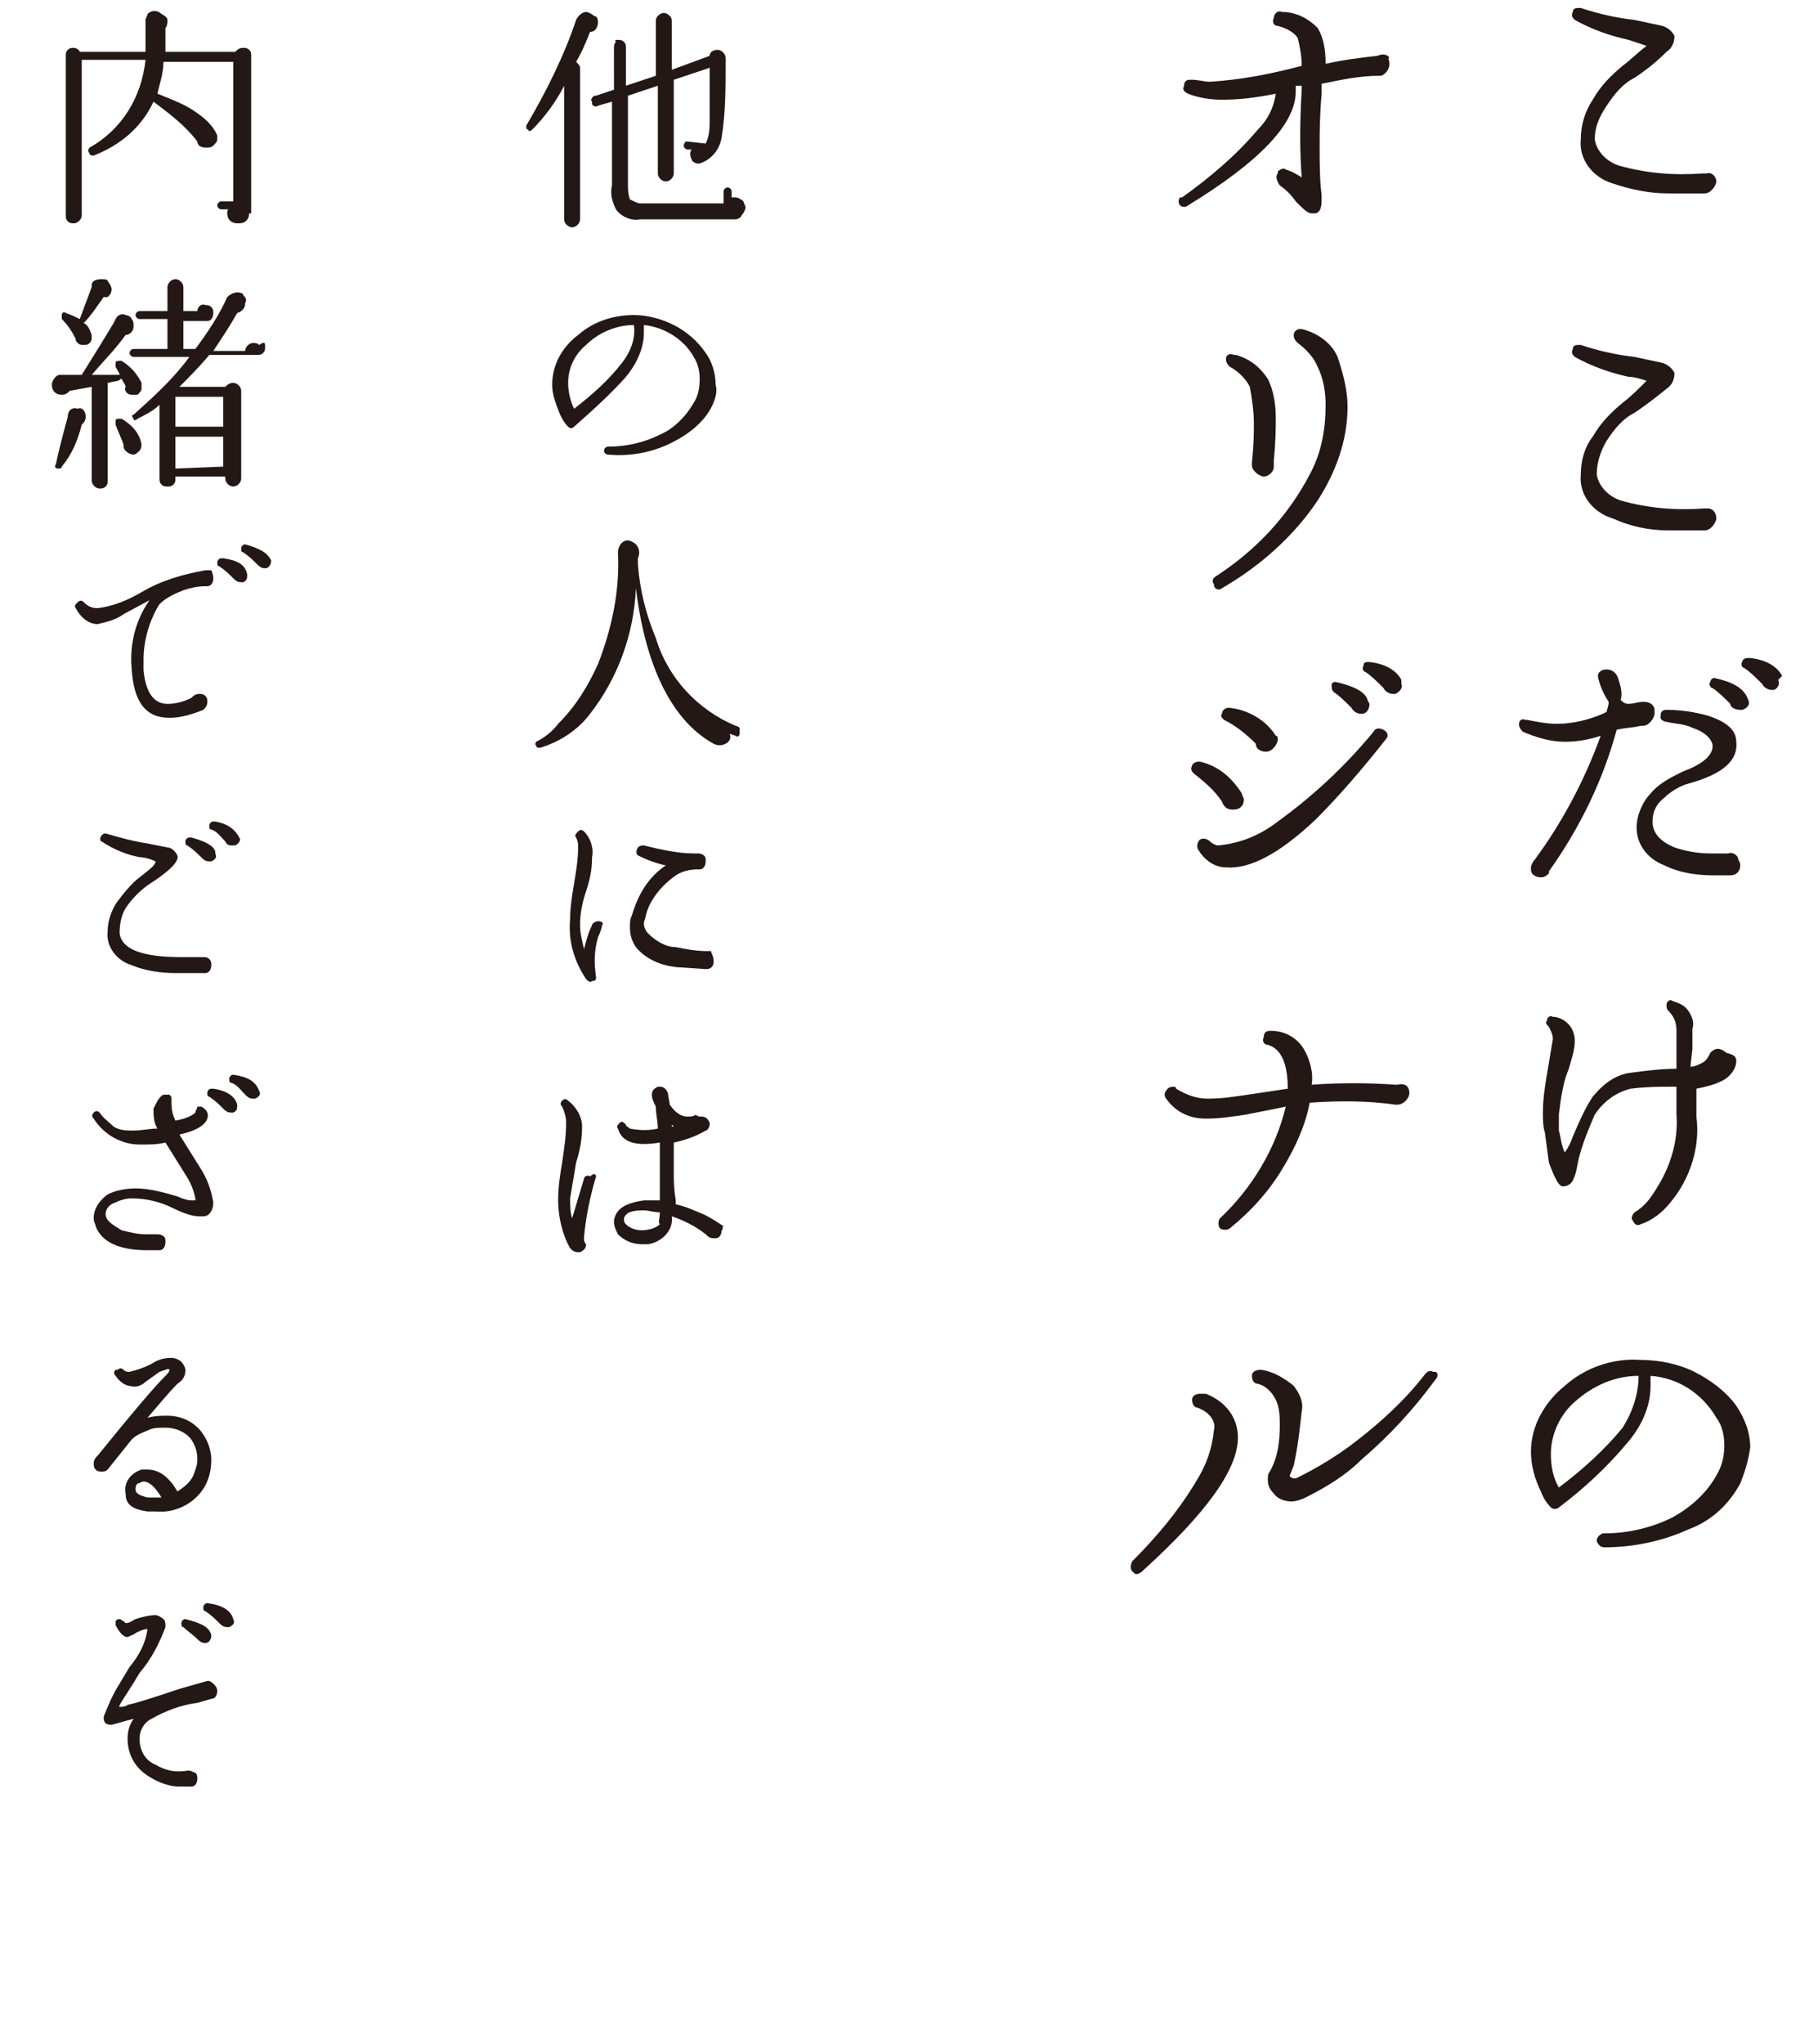 <?xml version="1.0" encoding="utf-8"?>
<!-- Generator: Adobe Illustrator 20.0.0, SVG Export Plug-In . SVG Version: 6.00 Build 0)  -->
<svg version="1.1" id="レイヤー_1" xmlns="http://www.w3.org/2000/svg" xmlns:xlink="http://www.w3.org/1999/xlink" x="0px"
	 y="0px" viewBox="0 0 91.2 102.5" style="enable-background:new 0 0 91.2 102.5;" xml:space="preserve">
<style type="text/css">
	.st0{fill:#231815;}
</style>
<title>svg-naire-keyword-original</title>
<path class="st0" d="M86.1,9.1c0,0.1-0.1,0.3-0.2,0.4c-0.1,0.1-0.2,0.2-0.4,0.2h-1.8c-1,0-1.9-0.2-2.8-0.5c-1-0.3-1.7-1.2-1.6-2.2
	c0-0.7,0.2-1.4,0.6-2c0.4-0.7,0.9-1.2,1.5-1.7c0.4-0.3,0.8-0.7,1.2-1c-0.3-0.1-0.6-0.2-0.9-0.3c-0.9-0.2-1.8-0.5-2.7-1
	c-0.1-0.1-0.2-0.2-0.1-0.4c0-0.2,0.2-0.2,0.3-0.2c0,0,0,0,0.1,0c0.9,0.3,1.8,0.5,2.7,0.6c0.5,0.1,0.9,0.2,1.4,0.3
	c0.3,0.1,0.5,0.3,0.6,0.5c0,0.3-0.1,0.6-0.4,0.8c-0.5,0.5-1,0.9-1.6,1.3c-0.6,0.3-1,0.8-1.4,1.4C80.2,5.9,80,6.4,80,7
	c0.1,0.6,0.6,1.1,1.2,1.3c1.4,0.4,2.8,0.5,4.2,0.4h0.2C85.9,8.6,86.1,8.9,86.1,9.1L86.1,9.1L86.1,9.1z"/>
<path class="st0" d="M86.1,26c0,0.1-0.1,0.3-0.2,0.4c-0.1,0.1-0.2,0.2-0.4,0.2h-1.8c-1,0-1.9-0.2-2.8-0.6c-1-0.3-1.7-1.2-1.6-2.2
	c0-0.7,0.2-1.4,0.6-1.9c0.4-0.7,0.9-1.2,1.5-1.7c0.4-0.3,0.8-0.7,1.2-1.1c-0.3-0.1-0.6-0.2-0.9-0.2c-0.9-0.2-1.8-0.5-2.7-1
	c-0.1-0.1-0.2-0.2-0.1-0.4c0-0.2,0.2-0.2,0.3-0.2c0,0,0,0,0.1,0c0.9,0.3,1.8,0.5,2.7,0.6c0.5,0.1,0.9,0.2,1.4,0.3
	c0.3,0.1,0.5,0.3,0.6,0.5c0,0.3-0.1,0.6-0.4,0.8c-0.5,0.4-1,0.8-1.6,1.2c-0.6,0.3-1,0.8-1.4,1.4c-0.3,0.5-0.5,1.1-0.5,1.7
	c0.1,0.6,0.6,1.1,1.2,1.3c1.4,0.4,2.8,0.5,4.2,0.4h0.2C85.9,25.5,86.1,25.7,86.1,26L86.1,26L86.1,26z"/>
<path class="st0" d="M83,35.8c0,0.1-0.1,0.3-0.2,0.4c-0.1,0.1-0.2,0.2-0.4,0.2h-0.1c-0.4,0.1-0.8,0.1-1.2,0.2
	c-0.7,2.6-1.9,5-3.4,7.1v0.1c-0.1,0.1-0.2,0.2-0.4,0.2c-0.2,0-0.5-0.1-0.5-0.4c0,0,0-0.1,0-0.1c0-0.1,0.1-0.3,0.2-0.4
	c1.4-1.9,2.5-4,3.3-6.2c-0.6,0.2-1.2,0.3-1.8,0.3c-0.7,0-1.4-0.2-2.1-0.5c-0.1-0.1-0.2-0.2-0.2-0.4c0-0.1,0.1-0.3,0.3-0.2
	c0,0,0.1,0,0.1,0c0.5,0.1,1,0.2,1.5,0.2c0.8,0,1.6-0.2,2.3-0.5l0.2-0.1c0-0.1,0.1-0.3,0.1-0.5c-0.2-0.3-0.4-0.7-0.5-1.1
	c-0.1-0.3,0-0.4,0.2-0.5c0.4-0.1,0.7,0.1,0.8,0.5c0,0,0,0,0,0c0.1,0.3,0.2,0.7,0.1,1c0.1,0.1,0.2,0.2,0.4,0.2c0.2,0,0.5-0.1,0.7-0.1
	h0.1c0.3,0,0.5,0.2,0.5,0.4C83,35.7,83,35.7,83,35.8z M87.3,43.4c0,0.3-0.2,0.5-0.5,0.5c0,0,0,0,0,0H86c-0.8,0-1.7-0.1-2.5-0.5
	c-0.8-0.3-1.4-1-1.4-1.9c0-0.6,0.3-1.3,0.7-1.7c0.4-0.5,1-0.8,1.6-1.1c1.1-0.4,1.6-0.9,1.5-1.4c-0.1-0.3-0.4-0.6-1-0.8
	c-0.4-0.2-0.9-0.2-1.3-0.3c-0.1,0-0.3-0.1-0.3-0.2c0,0,0,0,0-0.1c0-0.2,0.1-0.3,0.3-0.3c0.7,0,1.4,0.1,2.1,0.3
	c0.9,0.3,1.4,0.7,1.4,1.3c0.1,0.9-0.6,1.6-2.4,2.1c-0.4,0.1-0.9,0.4-1.2,0.7c-0.4,0.3-0.6,0.7-0.6,1.2c0,0.6,0.4,1,1.1,1.3
	c0.6,0.2,1.2,0.3,1.8,0.3h0.7c0.1,0,0.1,0,0.2,0c0.2-0.1,0.5,0.1,0.5,0.3C87.3,43.3,87.3,43.3,87.3,43.4L87.3,43.4z M87.7,35.1
	c0.1,0.2,0,0.4-0.3,0.5c0,0-0.1,0-0.1,0c-0.2,0-0.5-0.1-0.5-0.3c-0.3-0.3-0.6-0.6-0.9-0.8c-0.1,0-0.2-0.2-0.1-0.3
	c0-0.1,0.1-0.2,0.2-0.2c0,0,0,0,0,0C86.9,34.2,87.5,34.5,87.7,35.1L87.7,35.1z M89.2,34.1c0.1,0.2,0,0.4-0.2,0.5c0,0-0.1,0-0.1,0
	c-0.2,0-0.4-0.1-0.5-0.3c-0.3-0.3-0.6-0.6-0.9-0.8c-0.1,0-0.2-0.2-0.1-0.3c0-0.1,0.1-0.2,0.3-0.2c0,0,0,0,0.1,0
	c0.9,0.1,1.4,0.5,1.6,0.9L89.2,34.1z"/>
<path class="st0" d="M87.1,53.2c0,0.4-0.3,0.8-0.7,1c-0.4,0.2-0.8,0.3-1.3,0.4c0,0.6,0,1,0,1.4c0.2,1.5-0.3,3.1-1.3,4.3
	c-0.4,0.5-0.9,0.9-1.5,1.1c-0.2,0.1-0.3,0-0.4-0.2c-0.1-0.1,0-0.3,0.1-0.4c0.5-0.3,0.8-0.7,1.1-1.2c0.7-1.1,1.1-2.4,1-3.7v-1.4h-0.4
	c-0.5,0-1.1,0-1.9,0.1c-0.8,0.2-1.4,0.7-1.8,1.3c-0.3,0.7-0.6,1.4-0.8,2.2c-0.1,0.4-0.1,0.7-0.3,1.1c-0.1,0.2-0.3,0.3-0.5,0.3
	c-0.2,0-0.4-0.4-0.7-1.2l-0.2-1.5c-0.1-0.3-0.1-0.7-0.1-1c0-0.7,0.1-1.3,0.2-1.9c0.1-0.6,0.2-1.2,0.3-1.8c0-0.2-0.1-0.4-0.2-0.6
	c-0.1-0.1-0.2-0.2-0.1-0.3c0-0.2,0.2-0.3,0.3-0.2c0,0,0,0,0.1,0c0.6,0.1,1,0.6,1,1.2c0,0.5-0.2,1-0.3,1.4c-0.3,0.7-0.4,1.5-0.5,2.3
	c0,0.3,0,0.6,0,0.8c0.1,0.3,0.1,0.7,0.3,1.1c0.2-0.3,0.3-0.5,0.4-0.8c0.3-0.7,0.6-1.4,1-2c0.5-0.6,1.1-1.1,1.9-1.2
	c0.8-0.1,1.5-0.2,2.3-0.2c0,0,0-0.3,0-0.8c0-0.7,0-1.1,0-1.1c0-0.4-0.1-0.7-0.4-1c-0.1-0.1-0.1-0.2-0.1-0.3c0-0.2,0.2-0.3,0.3-0.2
	c0,0,0,0,0,0c0.3,0.1,0.6,0.2,0.8,0.5c0.2,0.3,0.3,0.6,0.2,0.9c0,0.3,0,0.6,0,1l-0.1,0.9c0.2,0,0.4-0.1,0.6-0.2
	c0.2-0.1,0.3-0.3,0.4-0.5l0,0c0.1-0.1,0.2-0.2,0.4-0.2c0.1,0,0.3,0.1,0.4,0.2C87,52.9,87.1,53,87.1,53.2z"/>
<path class="st0" d="M87.3,74.4c-0.6,1.1-1.5,1.9-2.6,2.3c-1.3,0.6-2.8,0.9-4.2,0.9c-0.2,0-0.3-0.1-0.4-0.3c0-0.2,0.1-0.3,0.3-0.4
	c0,0,0.1,0,0.1,0c1.2,0,2.4-0.3,3.4-0.8c0.9-0.5,1.7-1.2,2.2-2.1c0.3-0.5,0.4-1,0.4-1.5c0-0.5-0.1-1-0.4-1.4c-0.7-1.2-1.9-2-3.3-2.1
	c0,0.2,0,0.4,0,0.5c0,1.1-0.5,2.1-1.2,2.9c-1,1.2-2.2,2.3-3.4,3.2c-0.1,0.1-0.3,0.1-0.4,0c0,0,0,0,0,0c-0.2-0.2-0.4-0.5-0.5-0.8
	c-0.3-0.6-0.5-1.3-0.5-2c0-1.3,0.7-2.5,1.7-3.3c1-0.9,2.4-1.4,3.8-1.3c0.9,0,1.9,0.2,2.7,0.6c0.8,0.4,1.6,1,2.1,1.7
	c0.4,0.6,0.7,1.3,0.7,2.1C87.7,73.3,87.5,73.9,87.3,74.4z M82.2,69c-1.2,0-2.3,0.5-3.2,1.3c-0.7,0.6-1.2,1.6-1.2,2.6
	c0,0.6,0.1,1.2,0.4,1.7c1.2-0.9,2.3-1.9,3.2-3C81.9,70.8,82.2,69.9,82.2,69z"/>
<path class="st0" d="M69.7,3.2c0,0.3-0.2,0.5-0.4,0.6c0,0-0.1,0-0.1,0c-1,0-1.9,0.2-2.9,0.4v0.5c-0.1,1.1-0.1,2-0.1,2.7
	c0,0.8,0,1.6,0.1,2.4c0,0.5,0,0.8-0.3,0.9c-0.1,0-0.1,0-0.2,0c-0.2,0-0.4-0.2-0.8-0.6c-0.2-0.3-0.5-0.6-0.8-0.8
	C64,9,64,8.8,64.1,8.7c0,0,0,0,0-0.1c0.1-0.1,0.3-0.2,0.4-0.1c0.3,0.1,0.5,0.2,0.8,0.4c-0.1-1.3-0.1-2.7,0-4.4c0-0.1,0-0.1,0-0.2
	L65,4.3c0,0.1,0,0.2,0,0.3c0,1.6-1.8,3.5-5.4,5.7c-0.1,0.1-0.3,0.1-0.4,0c0,0,0,0,0,0c-0.1-0.1-0.1-0.3,0-0.4c0,0,0,0,0.1,0
	c1.4-1,2.7-2.1,3.8-3.4c0.5-0.5,0.8-1.1,0.9-1.8C63,4.9,62.2,5,61.3,5c-0.6,0-1.2-0.1-1.7-0.3c-0.2-0.1-0.3-0.2-0.2-0.4
	c0-0.2,0.1-0.3,0.3-0.3c0,0,0.1,0,0.1,0c0.3,0,0.6,0.1,0.9,0.1c1.6-0.1,3.1-0.4,4.6-0.8c0-0.5-0.1-1-0.2-1.4c-0.2-0.3-0.6-0.5-1-0.6
	c-0.2,0-0.3-0.2-0.2-0.4c0-0.2,0.2-0.4,0.4-0.3c0.7,0,1.3,0.3,1.8,0.8c0.3,0.5,0.4,1.1,0.4,1.8c0.9-0.2,1.7-0.3,2.6-0.4
	c0.2-0.1,0.5-0.1,0.6,0.1C69.6,2.9,69.7,3,69.7,3.2z"/>
<path class="st0" d="M67.6,20.4c0,1.7-0.6,3.3-1.5,4.7c-1.2,1.8-2.9,3.3-4.8,4.4c-0.1,0.1-0.3,0.1-0.4-0.1c0,0,0,0,0-0.1
	c-0.1-0.1-0.1-0.3,0.1-0.4c0,0,0,0,0,0c2-1.3,3.6-3,4.7-5.1c0.6-1.1,0.8-2.3,0.8-3.5c0-0.6-0.1-1.3-0.4-1.9c-0.2-0.5-0.6-0.9-1-1.2
	c-0.1-0.1-0.2-0.2-0.2-0.4c0-0.2,0.2-0.3,0.3-0.3c0,0,0.1,0,0.1,0c0.8,0.2,1.5,0.7,1.8,1.4C67.4,18.8,67.6,19.6,67.6,20.4z
	 M63.9,23.4c0,0.3-0.3,0.5-0.5,0.5c-0.1,0-0.3-0.1-0.4-0.2c-0.1-0.1-0.2-0.2-0.2-0.4v-0.1l0,0c0.1-0.9,0.1-1.5,0.1-2
	c0-0.6-0.1-1.2-0.2-1.8c-0.2-0.4-0.6-0.8-1-1c-0.1-0.1-0.2-0.2-0.2-0.4c0,0,0,0,0,0c0-0.2,0.2-0.3,0.4-0.2c0,0,0.1,0,0.1,0
	c0.7,0.2,1.2,0.6,1.6,1.2c0.3,0.6,0.4,1.3,0.4,2c0,0.4,0,1.1-0.1,2.1L63.9,23.4z"/>
<path class="st0" d="M62.4,40.1c0,0.3-0.2,0.5-0.5,0.5c0,0,0,0-0.1,0c-0.2,0-0.4-0.1-0.5-0.4c-0.4-0.6-0.9-1-1.4-1.4
	c-0.1-0.1-0.2-0.2-0.1-0.4c0-0.1,0.2-0.2,0.3-0.2h0.1c0.9,0.2,1.6,0.8,2.1,1.6l0,0C62.3,39.9,62.4,40,62.4,40.1z M69.5,37.1
	c-1.1,1.4-2.3,2.8-3.5,4c-1.8,1.7-3.3,2.5-4.5,2.4c-0.6,0-1.1-0.4-1.4-0.9c-0.1-0.2,0-0.4,0.1-0.5c0.2-0.1,0.4,0,0.5,0.1
	c0.1,0.1,0.3,0.2,0.4,0.2c1.1-0.1,2.1-0.5,3-1.2c1.8-1.3,3.4-2.8,4.8-4.5c0.1-0.2,0.3-0.2,0.5-0.1C69.6,36.7,69.7,36.9,69.5,37.1
	C69.6,37.1,69.6,37.1,69.5,37.1L69.5,37.1z M64.1,37.1c0,0.1-0.1,0.3-0.2,0.4c-0.1,0.1-0.2,0.2-0.4,0.2c-0.2,0-0.5-0.1-0.5-0.4
	c-0.5-0.5-1-0.9-1.6-1.2c-0.1-0.1-0.2-0.2-0.1-0.3c0-0.2,0.2-0.3,0.3-0.3c0,0,0,0,0.1,0c0.9,0.1,1.8,0.6,2.3,1.4l0,0l0,0
	C64.1,36.9,64.1,37,64.1,37.1L64.1,37.1z M68.7,35.3c0,0.2-0.1,0.5-0.4,0.5c-0.2,0-0.4-0.1-0.5-0.3c-0.3-0.3-0.6-0.6-0.9-0.8
	c-0.1-0.1-0.1-0.2-0.1-0.4c0.1-0.1,0.1-0.1,0.2-0.1c0.9,0.2,1.5,0.5,1.6,0.9L68.7,35.3z M70.3,34.3c0.1,0.2-0.1,0.4-0.3,0.5
	c0,0-0.1,0-0.1,0c-0.2,0-0.4-0.1-0.5-0.3c-0.3-0.3-0.6-0.6-0.9-0.8c-0.1,0-0.2-0.2-0.1-0.3c0-0.2,0.1-0.2,0.3-0.2
	c0.9,0.1,1.4,0.5,1.6,0.9L70.3,34.3z"/>
<path class="st0" d="M70.7,54.8c0,0.3-0.3,0.6-0.6,0.6H70c-1.4-0.2-2.8-0.2-4.3-0.1c-0.2,1.1-0.7,2.2-1.3,3.2
	c-0.7,1.2-1.6,2.2-2.7,3.1c-0.1,0.1-0.4,0.1-0.5,0s-0.1-0.4,0-0.5c1.6-1.5,2.8-3.5,3.3-5.6l-2,0.4c-0.7,0.1-1.3,0.2-2,0.2
	c-0.8,0-1.5-0.3-2-1c-0.1-0.1-0.1-0.3,0-0.4c0.1-0.2,0.3-0.2,0.4-0.2c0,0,0.1,0,0.1,0.1c0.5,0.3,1,0.5,1.6,0.5c0.7,0,1.3-0.1,2-0.2
	l2-0.3c0-1.2-0.3-2-1-2.2c-0.2,0-0.3-0.2-0.2-0.4c0-0.2,0.1-0.3,0.3-0.3c0,0,0.1,0,0.1,0c0.7,0,1.3,0.4,1.6,0.9
	c0.3,0.5,0.5,1.2,0.4,1.8c1.4-0.1,2.8-0.1,4.2,0h0.1C70.5,54.3,70.7,54.5,70.7,54.8L70.7,54.8z"/>
<path class="st0" d="M62.1,72.1c0,1.6-1.6,3.8-4.8,6.7c-0.1,0.1-0.3,0.2-0.4,0.1c0,0,0,0-0.1-0.1c-0.1-0.1-0.1-0.3,0-0.5
	c0,0,0,0,0,0c1.2-1.2,2.3-2.5,3.2-4c0.5-0.8,0.8-1.6,0.9-2.6c0.1-0.4-0.2-0.8-0.6-1l-0.2-0.1c-0.2,0-0.3-0.2-0.3-0.4
	s0.2-0.3,0.4-0.3c0,0,0.1,0,0.1,0h0.2C61.5,70.3,62.1,71.1,62.1,72.1z M72,69.2c-1.1,1.5-2.3,2.8-3.7,4c-0.8,0.8-1.8,1.4-2.8,1.9
	c-0.2,0.1-0.5,0.2-0.7,0.2c-0.3,0-0.7-0.1-0.9-0.4c-0.2-0.2-0.3-0.4-0.3-0.7c0-0.1,0-0.3,0.1-0.4c0.4-0.7,0.5-1.5,0.5-2.3
	c0-0.4,0-0.9-0.2-1.3c-0.2-0.4-0.5-0.7-0.9-0.8c-0.2,0-0.3-0.2-0.3-0.4s0.2-0.3,0.4-0.3c0,0,0.1,0,0.1,0c0.6,0.1,1.1,0.4,1.6,0.8
	c0.3,0.4,0.5,0.8,0.4,1.3c-0.1,0.9-0.2,1.8-0.4,2.7L64.7,74c0,0.1,0.2,0.2,0.4,0.1c1-0.5,2-1.1,2.9-1.8c1.3-1,2.5-2.1,3.5-3.4
	c0.1-0.1,0.2-0.2,0.4-0.1c0,0,0,0,0.1,0C72.1,68.8,72.2,69,72,69.2C72,69.2,72,69.2,72,69.2z"/>
<path class="st0" d="M30,1.1c0,0.2-0.1,0.5-0.4,0.5c-0.2,0.5-0.4,1-0.7,1.5c0.1,0.1,0.2,0.2,0.2,0.3v7.6c0,0.2-0.2,0.4-0.4,0.4
	c-0.2,0-0.4-0.2-0.4-0.4V4.3c-0.4,0.8-1,1.6-1.6,2.2c-0.1,0.1-0.2,0.1-0.2,0c-0.1,0-0.1-0.1-0.1-0.2c0,0,0,0,0,0
	c1-1.7,1.9-3.5,2.5-5.3l0,0c0.1-0.2,0.3-0.4,0.5-0.4c0.1,0,0.3,0.1,0.4,0.2C29.9,0.8,30,0.9,30,1.1z M37.4,10.4
	c0,0.1-0.1,0.3-0.2,0.4C37.2,10.9,37,11,36.9,11h-4.8c-0.5,0.1-1-0.2-1.2-0.5c-0.2-0.4-0.3-0.8-0.2-1.2V5.1l-0.7,0.2
	c-0.1,0.1-0.3,0-0.3-0.1c0,0,0,0,0-0.1c-0.1-0.1,0-0.2,0.1-0.3c0,0,0,0,0.1,0l0.9-0.3V2.4c0-0.1,0-0.2,0.1-0.3C30.8,2,30.9,2,31,2
	c0.1,0,0.2,0,0.3,0.1c0.1,0.1,0.1,0.2,0.1,0.3v1.9l1.5-0.5V1.1c0-0.1,0-0.2,0.1-0.3c0.2-0.2,0.4-0.2,0.6,0c0,0,0,0,0,0
	c0.1,0.1,0.1,0.2,0.1,0.3v2.4l1.9-0.7c0-0.2,0.2-0.3,0.4-0.3c0.2,0,0.4,0.2,0.4,0.4v0.3c0,1.2,0,2.5-0.2,3.7
	c-0.1,0.6-0.5,1.1-1.1,1.3H35c-0.1,0-0.3-0.1-0.3-0.2c-0.1-0.2-0.1-0.4,0-0.5h-0.2c-0.1,0-0.2-0.1-0.2-0.2c0,0,0,0,0,0
	c0-0.1,0.1-0.2,0.1-0.2c0,0,0,0,0.1,0l0.9,0.1c0.2-0.4,0.2-0.8,0.2-1.2c0-0.5,0-1.3,0-2.6l-1.8,0.6v4.7c0,0.2-0.2,0.4-0.4,0.4
	c-0.2,0-0.4-0.2-0.4-0.4V4.3l-1.5,0.5v4.4c0,0.3,0,0.5,0.1,0.8c0.2,0.1,0.4,0.2,0.5,0.2h4.2V9.6c0-0.1,0.1-0.2,0.2-0.2
	c0.1,0,0.2,0.1,0.2,0.2l0,0v0.3c0.1,0,0.1,0,0.2,0c0.1,0,0.3,0.1,0.4,0.2C37.3,10.2,37.4,10.3,37.4,10.4L37.4,10.4z"/>
<path class="st0" d="M35.7,20.4c-0.4,0.8-1.2,1.4-2,1.8c-1,0.5-2.1,0.7-3.2,0.6c-0.1,0-0.2-0.1-0.2-0.2s0.1-0.2,0.2-0.2c0,0,0,0,0,0
	c0.9,0,1.8-0.2,2.6-0.6c0.7-0.3,1.3-0.9,1.7-1.6c0.2-0.3,0.3-0.7,0.3-1.2c0-0.4-0.1-0.8-0.3-1.1c-0.5-0.9-1.5-1.5-2.5-1.6
	c0,0.1,0,0.3,0,0.4c0,0.8-0.4,1.6-0.9,2.2c-0.8,0.9-1.7,1.7-2.6,2.5c-0.1,0.1-0.2,0.1-0.3,0c0,0,0,0,0,0c-0.2-0.2-0.3-0.4-0.4-0.6
	c-0.2-0.5-0.4-1-0.4-1.5c0-1,0.5-1.9,1.3-2.5c0.8-0.7,1.8-1,2.8-1c0.7,0,1.4,0.2,2,0.5c0.6,0.3,1.2,0.8,1.6,1.4
	c0.3,0.4,0.5,1,0.5,1.6C36,19.6,35.9,20,35.7,20.4z M31.8,16.3c-0.9,0-1.8,0.4-2.4,1c-0.6,0.5-0.9,1.2-0.9,1.9
	c0,0.4,0.1,0.9,0.3,1.3c0.9-0.7,1.7-1.4,2.4-2.3C31.6,17.7,31.9,17,31.8,16.3z"/>
<path class="st0" d="M37.1,36.8c0,0.1-0.1,0.2-0.2,0.1c0,0,0,0,0,0l-0.3-0.1c0.1,0.2,0,0.4-0.2,0.5c-0.2,0.1-0.4,0.1-0.6,0
	c-2-1.1-3.4-3.7-3.9-7.8c-0.1,2.3-0.9,4.5-2.3,6.3c-0.6,0.8-1.5,1.4-2.5,1.7c-0.1,0-0.2,0-0.2-0.1c-0.1-0.1,0-0.2,0-0.2c0,0,0,0,0,0
	c0.4-0.2,0.8-0.5,1.1-0.9c0.9-0.9,1.5-1.9,2-3c0.7-1.8,1.1-3.7,1-5.6l0,0c0-0.3,0.2-0.6,0.5-0.6c0,0,0,0,0,0c0.1,0,0.3,0.1,0.4,0.2
	c0.2,0.2,0.2,0.5,0.1,0.7l0,0l0,0c0,0,0,0.1,0,0.3c0.1,1.3,0.4,2.5,0.9,3.7c0.6,2,2.1,3.6,4,4.4c0.1,0,0.2,0.1,0.2,0.1
	C37.1,36.7,37.1,36.8,37.1,36.8z"/>
<path class="st0" d="M30.2,46.4c0,0.1-0.1,0.4-0.2,0.6c-0.2,0.7-0.2,1.3-0.1,2c0,0.1,0,0.2-0.2,0.2c-0.1,0.1-0.2,0-0.3-0.1
	c-0.6-0.9-0.9-1.9-0.8-3c0-0.6,0.1-1.2,0.2-1.8c0.1-0.6,0.2-1.2,0.2-1.8c0-0.2,0-0.3-0.1-0.5c-0.1-0.1,0-0.2,0.1-0.3c0,0,0,0,0,0
	c0.1-0.1,0.2-0.1,0.3,0c0.3,0.3,0.5,0.8,0.4,1.3c0,0.6-0.1,1.1-0.3,1.7c-0.2,0.6-0.3,1.1-0.3,1.7c0,0.4,0.1,0.8,0.2,1.2
	c0.1-0.4,0.2-0.8,0.4-1.2c0-0.1,0.2-0.2,0.3-0.2c0,0,0,0,0,0C30.2,46.2,30.3,46.3,30.2,46.4z M35.8,48.2c0,0.1,0,0.2-0.1,0.3
	c-0.1,0.1-0.2,0.1-0.3,0.1l0,0l-1.5-0.1c-0.8-0.1-1.5-0.4-2-1c-0.2-0.3-0.3-0.6-0.3-1c0-0.2,0-0.4,0.1-0.6c0.3-1,0.8-1.9,1.7-2.5
	c-0.5-0.1-1-0.3-1.4-0.5c-0.1-0.1-0.1-0.2,0-0.4c0.1-0.1,0.2-0.1,0.3-0.1c0.8,0.2,1.7,0.4,2.5,0.4c0.1,0,0.1,0,0.2,0
	c0.2,0,0.4,0.1,0.4,0.3c0,0,0,0.1,0,0.1c0,0.2-0.1,0.4-0.3,0.4h-0.1c-0.4,0-0.8,0.1-1.1,0.3c-0.7,0.5-1.3,1.2-1.5,2
	c0,0.1-0.1,0.3-0.1,0.4c0,0.2,0.1,0.4,0.2,0.5c0.4,0.4,0.9,0.7,1.4,0.7c0.5,0.1,1,0.2,1.6,0.2c0.1,0,0.1,0,0.2,0
	C35.6,47.7,35.8,47.9,35.8,48.2L35.8,48.2z"/>
<path class="st0" d="M29.9,59c-0.3,1-0.5,2-0.6,3c0,0.1,0,0.2,0,0.2c0,0.1,0.1,0.2,0.1,0.2c0,0.2-0.1,0.3-0.3,0.4c0,0-0.1,0-0.1,0
	c-0.2,0-0.3-0.1-0.4-0.2c-0.4-0.7-0.6-1.6-0.6-2.4c0-0.7,0.1-1.3,0.2-1.9c0.1-0.7,0.2-1.3,0.2-2c0-0.3-0.1-0.6-0.2-0.8
	c-0.1-0.1-0.1-0.2,0-0.3c0.1-0.1,0.2-0.1,0.3,0l0,0c0.4,0.3,0.7,0.8,0.7,1.3c0,0.6-0.1,1.2-0.3,1.8c-0.1,0.6-0.2,1.2-0.3,1.8
	c0,0.3,0,0.7,0.1,1l0.6-2c0-0.1,0.2-0.2,0.3-0.1C29.8,58.8,29.9,58.9,29.9,59L29.9,59z M36.2,61.7c0,0.2-0.1,0.4-0.3,0.4
	c0,0-0.1,0-0.1,0c-0.2,0-0.3-0.1-0.4-0.2c-0.5-0.4-1.1-0.7-1.7-0.9c0.1,0.7-0.5,1.3-1.2,1.4c0,0,0,0,0,0h-0.3
	c-0.5,0-0.9-0.2-1.2-0.5c-0.1-0.2-0.2-0.4-0.2-0.6c0-0.1,0-0.2,0.1-0.4c0.2-0.4,0.7-0.6,1.4-0.7c0.3,0,0.6,0,0.8,0V60
	c0-0.2,0-0.4,0-0.6s0-0.4,0-0.5c0-0.7,0-1.2,0-1.6c-1.2,0.2-1.9,0-2.1-0.7c-0.1-0.1,0-0.2,0.1-0.3c0,0,0,0,0,0
	c0.1-0.1,0.2,0,0.3,0.1c0,0,0,0,0,0c0,0.1,0.1,0.1,0.2,0.2c0.5,0.1,1,0.1,1.4,0c0-0.4-0.1-0.7-0.1-1.1c-0.1-0.2-0.2-0.4-0.2-0.6
	c0-0.2,0.1-0.3,0.3-0.4c0,0,0.1,0,0.1,0c0.2,0,0.3,0.1,0.4,0.3l0.1,0.6c0.2,0.3,0.5,0.6,0.9,0.6c0.1,0,0.3,0,0.4-0.1
	C35,56,35.1,56,35.2,56c0.2,0,0.3,0.1,0.4,0.3c0,0,0,0.1,0,0.1c0,0.1-0.1,0.3-0.2,0.3c-0.5,0.3-1.1,0.5-1.6,0.6c0,0.5,0,1,0,1.6
	c0,0.3,0,0.7,0.1,1.3v0.2c0.5,0.1,0.9,0.3,1.4,0.5c0.4,0.2,0.7,0.4,1,0.6C36.2,61.5,36.3,61.7,36.2,61.7L36.2,61.7z M33.1,60.8
	c-0.3,0-0.6-0.1-0.8-0.1c-0.6,0-0.9,0.1-1,0.4c0,0.1,0,0.2,0.1,0.3c0.2,0.2,0.5,0.3,0.8,0.3c0.3,0,0.7-0.1,0.9-0.3
	C33,61.3,33.1,61.1,33.1,60.8L33.1,60.8z M33.8,56.5l-0.1-0.1v0.1L33.8,56.5z"/>
<path class="st0" d="M12.5,10.7c0,0.3-0.2,0.5-0.5,0.5c0,0,0,0-0.1,0c-0.3,0-0.5-0.2-0.5-0.5c0-0.1,0-0.2,0.1-0.2h-0.4
	c-0.1,0-0.2-0.1-0.2-0.2s0.1-0.2,0.2-0.2h0.6v-7H8.2c0,0.6-0.2,1.1-0.3,1.6l0,0c0.5,0.2,1,0.4,1.4,0.6c0.9,0.5,1.4,1,1.6,1.5
	c0,0.1,0,0.1,0,0.2c0,0.1-0.1,0.2-0.2,0.3c-0.1,0.1-0.2,0.1-0.4,0.1c-0.2,0-0.4-0.1-0.4-0.3c-0.6-0.8-1.4-1.4-2.2-2
	C7.1,6.4,6,7.3,4.7,7.8c-0.1,0-0.2,0-0.2-0.1c-0.1-0.1-0.1-0.2,0-0.3c0,0,0,0,0,0c1.6-0.9,2.6-2.5,2.8-4.4H4.1v7.8
	c0,0.2-0.2,0.4-0.4,0.4c0,0,0,0,0,0c-0.1,0-0.2,0-0.3-0.1c-0.1-0.1-0.1-0.2-0.1-0.3V2.8c0-0.1,0-0.2,0.1-0.3
	c0.1-0.1,0.2-0.1,0.3-0.1c0.1,0,0.3,0.1,0.3,0.2h3.3c0-0.2,0-0.6,0-1V1c0-0.1,0.1-0.2,0.1-0.3c0.2-0.2,0.5-0.2,0.7,0c0,0,0,0,0,0
	C8.3,0.8,8.4,0.9,8.4,1c0,0.1,0,0.3-0.1,0.4c0,0.5,0,0.9,0,1.2h3.5c0.1-0.1,0.2-0.2,0.4-0.2c0.1,0,0.2,0,0.3,0.1
	c0.1,0.1,0.1,0.2,0.1,0.3V10.7z"/>
<path class="st0" d="M7.1,19.5c0,0.1-0.1,0.2-0.2,0.3c-0.1,0-0.2,0-0.3,0c-0.2,0-0.4-0.2-0.3-0.4c0,0,0,0,0,0c0-0.1-0.1-0.2-0.2-0.4
	C6,19,6,19.1,5.9,19.1l-0.5,0.1v4.9c0,0.1,0,0.2-0.1,0.3c-0.1,0.1-0.2,0.1-0.3,0.1c-0.2,0-0.4-0.2-0.4-0.4v-4.7l-1.1,0.2l0,0
	c-0.1,0.1-0.2,0.2-0.4,0.2c-0.3,0-0.5-0.2-0.5-0.5c0-0.2,0.2-0.5,0.4-0.5h1.1c0.5-0.8,1-1.6,1.6-2.6L5.8,16c0.1-0.2,0.3-0.3,0.5-0.2
	c0.1,0,0.3,0.1,0.3,0.2c0.1,0.1,0.1,0.2,0.1,0.4c0,0.2-0.2,0.4-0.4,0.4c-0.5,0.7-1.1,1.3-1.7,2h1.3h0.1c0-0.1-0.1-0.2-0.2-0.4
	c0-0.1,0-0.1,0-0.2c0-0.1,0.1-0.1,0.2-0.1c0,0,0,0,0.1,0c0.5,0.3,0.8,0.7,1,1.1C7.1,19.3,7.1,19.4,7.1,19.5z M4.3,20.9
	c0,0.2-0.1,0.3-0.2,0.4c-0.2,0.8-0.5,1.5-1,2.1c0,0.1-0.1,0.1-0.2,0.1c-0.1,0-0.2-0.1-0.1-0.2c0,0,0,0,0,0c0.1-0.5,0.3-1.3,0.6-2.4
	c0-0.3,0.2-0.5,0.5-0.4c0,0,0,0,0,0C4.1,20.4,4.3,20.6,4.3,20.9L4.3,20.9z M5.6,14.5c0,0.2-0.1,0.3-0.2,0.4H5.2
	c-0.3,0.4-0.6,0.9-1,1.3c0.2,0.1,0.3,0.3,0.4,0.6v0.1c0,0.1,0,0.2-0.1,0.3c-0.1,0.1-0.2,0.1-0.3,0.1c-0.1,0-0.2,0-0.3-0.1
	c-0.1-0.1-0.1-0.1-0.1-0.2c-0.2-0.4-0.4-0.7-0.7-1c0-0.1,0-0.1,0-0.2c0-0.1,0.1-0.2,0.2-0.1c0,0,0,0,0,0C3.6,15.8,3.8,15.9,4,16
	l0.6-1.6v-0.1C4.6,14.1,4.8,14,5.1,14c0.1,0,0.3,0,0.3,0.1C5.5,14.2,5.6,14.4,5.6,14.5L5.6,14.5z M7,22.6c-0.1,0.1-0.2,0.2-0.3,0.2
	c-0.2,0-0.5-0.2-0.5-0.4c0,0,0,0,0,0c0,0,0-0.1,0-0.1c-0.1-0.3-0.3-0.7-0.4-1c0-0.1,0-0.1,0-0.2c0-0.1,0.1-0.1,0.2-0.1
	c0,0,0,0,0.1,0c0.5,0.3,0.9,0.7,1,1.3l0,0C7.1,22.3,7.1,22.5,7,22.6z M13.3,17.4c0,0.1,0,0.2-0.1,0.3c-0.1,0.1-0.2,0.1-0.3,0.1h-2.4
	C10,18.4,9.5,18.9,9,19.4h2.3c0.1-0.1,0.2-0.2,0.4-0.2c0.2,0,0.4,0.2,0.4,0.4V24c0,0.2-0.2,0.4-0.4,0.4c-0.2,0-0.4-0.2-0.4-0.4v-0.1
	H8.8V24c0,0.1,0,0.2-0.1,0.3c-0.1,0.1-0.2,0.1-0.3,0.1c-0.1,0-0.2,0-0.3-0.1C8,24.2,8,24.1,8,24v-3.7c-0.3,0.3-0.7,0.5-1.1,0.7
	c-0.1,0.1-0.2,0.1-0.2,0c-0.1-0.1-0.1-0.2,0-0.2c0,0,0,0,0,0c1-0.9,2-1.8,2.8-2.9H6.7c-0.1,0-0.2-0.1-0.2-0.2s0.1-0.2,0.2-0.2h1.7
	v-1.5H7c-0.1,0-0.2-0.1-0.2-0.2s0.1-0.2,0.2-0.2h1.4v-1.2c0-0.2,0.2-0.4,0.4-0.4c0.2,0,0.4,0.2,0.4,0.4v1.2h0.7
	c0-0.2,0.2-0.4,0.4-0.3c0.1,0,0.2,0,0.3,0.1c0.1,0.1,0.1,0.2,0.1,0.3c0,0.2-0.1,0.4-0.3,0.4c0,0,0,0,0,0H9.2v1.4h0.6
	c0.6-0.8,1.2-1.7,1.6-2.6l0,0c0.2-0.2,0.5-0.3,0.7-0.2c0,0,0.1,0,0.1,0.1c0.1,0.1,0.2,0.2,0.1,0.4c0,0.2-0.1,0.4-0.4,0.5l0,0
	c-0.4,0.7-0.8,1.3-1.2,1.9h1.6c0-0.2,0.2-0.4,0.4-0.4c0,0,0,0,0,0c0.1,0,0.2,0,0.3,0.1C13.3,17.1,13.3,17.2,13.3,17.4L13.3,17.4z
	 M11.2,21.4v-1.5H8.8v1.5L11.2,21.4z M11.2,23.4v-1.5H8.8v1.6L11.2,23.4z"/>
<path class="st0" d="M10.7,29c0,0.2-0.1,0.4-0.3,0.4c0,0-0.1,0-0.1,0l0,0c-0.4,0-0.8,0.1-1.1,0.2C8.7,29.8,8.3,30,8,30.3l0,0
	c-0.5,0.8-0.8,1.8-0.8,2.8c0,0.2,0,0.3,0,0.5c0.1,1.1,0.5,1.7,1.2,1.7c0.4,0,0.8-0.1,1.2-0.3c0.1-0.1,0.2-0.2,0.4-0.2
	c0.1,0,0.2,0,0.3,0.1c0.1,0.1,0.1,0.2,0.1,0.3c0,0.2-0.1,0.3-0.2,0.4C9.7,35.8,9.1,36,8.5,36c-1.2,0-1.8-0.8-1.9-2.5
	c-0.1-1.2,0.2-2.4,0.9-3.4l-1.3,0.7c-0.4,0.3-0.9,0.4-1.3,0.5c-0.5,0-0.9-0.4-1.1-0.8c-0.1-0.1,0-0.2,0.1-0.3c0,0,0,0,0,0
	c0.1-0.1,0.2-0.1,0.3,0c0.2,0.2,0.4,0.3,0.7,0.3c0.8-0.1,1.5-0.4,2.2-0.8c1-0.6,2.1-0.9,3.2-1.1c0.1,0,0.2,0,0.3,0
	C10.6,28.6,10.7,28.8,10.7,29z M12.4,28.8c0,0.2,0,0.3-0.2,0.4c0,0,0,0-0.1,0c-0.2,0-0.3-0.1-0.4-0.2c0,0,0,0,0,0
	c-0.2-0.2-0.4-0.4-0.7-0.6c-0.1,0-0.1-0.1-0.1-0.2c0-0.1,0.1-0.2,0.2-0.2c0,0,0,0,0.1,0C11.9,28.1,12.3,28.3,12.4,28.8L12.4,28.8z
	 M13.6,28.1c0,0.2-0.1,0.4-0.3,0.4c-0.2,0-0.3-0.1-0.4-0.2c-0.2-0.2-0.4-0.4-0.7-0.6c-0.1,0-0.1-0.1-0.1-0.2c0-0.1,0.1-0.2,0.2-0.2
	C13,27.5,13.4,27.7,13.6,28.1L13.6,28.1z"/>
<path class="st0" d="M10.6,48.4c0,0.2-0.1,0.4-0.3,0.4c0,0-0.1,0-0.1,0H8.8c-0.7,0-1.5-0.1-2.2-0.4c-0.7-0.2-1.3-0.9-1.2-1.7
	c0-0.5,0.2-1.1,0.5-1.5C6.2,44.8,6.6,44.3,7,44c0.5-0.4,0.8-0.6,0.8-0.8c-0.2-0.1-0.5-0.2-0.7-0.2c-0.7-0.1-1.4-0.4-2-0.8
	C5,42.2,5,42,5.1,41.9c0.1-0.1,0.1-0.1,0.2-0.1c0.7,0.2,1.4,0.4,2.1,0.5l1,0.2c0.2,0,0.4,0.2,0.5,0.4c0.1,0.3-0.4,0.8-1.5,1.5
	c-0.4,0.3-0.7,0.6-1,1C6.1,45.8,6,46.3,6,46.8C6.1,47.6,7.1,48,9.1,48h1h0.1c0.1,0,0.2,0,0.3,0.1C10.6,48.2,10.6,48.3,10.6,48.4z
	 M10.8,42.8c0.1,0.2,0,0.3-0.2,0.4c0,0-0.1,0-0.1,0c-0.2,0-0.3-0.1-0.4-0.2c0,0,0,0,0,0c-0.2-0.2-0.4-0.4-0.7-0.6
	c-0.1,0-0.1-0.1-0.1-0.2c0-0.1,0.1-0.2,0.2-0.2c0,0,0.1,0,0.1,0c0.7,0.2,1.1,0.4,1.2,0.7L10.8,42.8z M12,42c0.1,0.1,0,0.3-0.2,0.4
	c0,0-0.1,0-0.1,0c-0.2,0-0.3,0-0.4-0.2c-0.2-0.2-0.4-0.5-0.7-0.6c-0.1,0-0.1-0.1-0.1-0.2c0-0.1,0.1-0.2,0.2-0.2c0,0,0,0,0.1,0
	C11.4,41.3,11.8,41.6,12,42L12,42z"/>
<path class="st0" d="M10.7,60.3c0,0.4-0.2,0.7-0.5,0.7c-0.1,0-0.1,0-0.2,0c-0.4,0-0.9-0.2-1.3-0.4c-0.6-0.3-1.3-0.5-2.1-0.5
	c-0.3,0-0.6,0.1-0.8,0.2c-0.3,0.1-0.5,0.3-0.5,0.6s0.3,0.5,0.8,0.8c0.4,0.1,0.8,0.2,1.2,0.2h0.6c0.2,0,0.4,0.1,0.4,0.3
	c0,0,0,0.1,0,0.1c0,0.2-0.1,0.4-0.3,0.4c-0.2,0-0.4,0-0.6,0c-1.4,0-2.3-0.4-2.6-1.2c0-0.1-0.1-0.2-0.1-0.4c0-0.5,0.3-0.9,0.7-1.2
	c0.4-0.2,0.9-0.3,1.4-0.3c0.7,0,1.4,0.2,2.1,0.4c0.2,0.1,0.5,0.2,0.7,0.2c0.1,0,0.1,0,0.2,0c0,0,0-0.1,0-0.1
	c-0.1-0.5-0.3-0.9-0.5-1.2l-1-1.6c-0.4,0.1-0.8,0.1-1.3,0.1c-0.9,0-1.8-0.5-2.3-1.3c-0.1-0.1-0.1-0.2,0-0.3c0.1-0.1,0.2-0.1,0.3,0
	c0,0,0,0,0,0c0.2,0.3,0.5,0.5,0.7,0.7c0.3,0.2,0.7,0.2,1,0.2c0.4,0,0.8-0.1,1.2-0.1c-0.2-0.3-0.2-0.7-0.2-1C7.9,55.2,8,55,8.2,54.9
	c0.1,0,0.2,0,0.3,0c0.1,0.1,0.1,0.1,0.1,0.2c0,0.4,0,0.7,0.2,1.1c0.6-0.1,0.9-0.3,1-0.4c0-0.1,0.1-0.2,0.1-0.3c0.1,0,0.2,0,0.2,0
	c0.2,0.1,0.4,0.3,0.3,0.6c-0.1,0.3-0.5,0.6-1.4,0.8l1,1.6C10.4,59.1,10.6,59.7,10.7,60.3z M11.9,55.4c0,0.2,0,0.3-0.2,0.4
	c0,0-0.1,0-0.1,0c-0.2,0-0.3-0.1-0.4-0.2c0,0,0,0,0,0c-0.2-0.2-0.4-0.4-0.7-0.6c-0.1,0-0.1-0.1-0.1-0.2c0-0.1,0.1-0.2,0.2-0.2
	c0,0,0,0,0.1,0C11.4,54.7,11.8,55,11.9,55.4L11.9,55.4z M13,54.7c0.1,0.2,0,0.3-0.2,0.4c0,0-0.1,0-0.1,0c-0.2,0-0.3-0.1-0.4-0.2
	c-0.2-0.2-0.4-0.5-0.7-0.6c-0.1,0-0.1-0.1-0.1-0.2c0-0.1,0.1-0.2,0.2-0.2C12.4,54,12.8,54.2,13,54.7L13,54.7z"/>
<path class="st0" d="M10.3,74.5c-0.5,0.9-1.5,1.4-2.5,1.3H7.4c-0.7-0.1-1.1-0.3-1.1-0.9c-0.1-0.5,0.2-1,0.8-1.2c0.1,0,0.2,0,0.3,0
	c0.6,0,1.1,0.4,1.5,1.1c0.3-0.2,0.6-0.4,0.8-0.8c0.1-0.3,0.2-0.5,0.2-0.8c0-0.4-0.1-0.7-0.3-1c-0.3-0.4-0.8-0.6-1.3-0.6
	c-0.3,0-0.6,0-0.8,0.1C7,71.9,6.8,72,6.6,72.2l-1.2,1.5c-0.1,0.1-0.2,0.1-0.3,0.1c-0.1,0-0.2,0-0.3-0.1c-0.1-0.1-0.1-0.2-0.1-0.3
	c0-0.2,0.1-0.3,0.2-0.4c1.7-2.1,2.8-3.4,3.4-4c0.1-0.1,0.2-0.2,0.2-0.3s-0.2,0-0.5,0.1l-0.7,0.5c-0.2,0.2-0.5,0.3-0.8,0.2
	C6.3,69.5,6,69.3,5.8,69c-0.1-0.1-0.1-0.2,0-0.3c0,0,0,0,0.1,0c0.1-0.1,0.2-0.1,0.3,0c0,0,0,0,0,0c0.1,0.1,0.2,0.1,0.3,0.1
	c0.4-0.1,0.7-0.2,1.1-0.4c0.3-0.2,0.6-0.3,1-0.3c0.2,0,0.4,0.1,0.5,0.2c0.1,0.1,0.2,0.3,0.2,0.4c0,0.3-0.1,0.5-0.4,0.7
	c-0.4,0.4-0.9,1-1.5,1.7C7.8,71,8.1,71,8.4,71c0.7,0,1.3,0.3,1.7,0.8c0.3,0.4,0.5,0.9,0.5,1.4C10.6,73.7,10.5,74.1,10.3,74.5z
	 M8.1,75.1c-0.3-0.5-0.6-0.8-0.9-0.8c-0.1,0-0.2,0.1-0.3,0.1c-0.1,0.1-0.1,0.2-0.1,0.3c0,0.2,0.2,0.3,0.6,0.4
	C7.7,75.1,7.9,75.1,8.1,75.1z"/>
<path class="st0" d="M10.9,84.8c0,0.2-0.1,0.4-0.3,0.4c0,0,0,0,0,0l-0.7,0.2c-0.8,0.1-1.6,0.4-2.3,0.8c-0.4,0.2-0.6,0.6-0.6,1
	c0,0.6,0.3,1.1,0.8,1.3c0.5,0.3,1,0.4,1.6,0.3h0.1c0.1,0,0.2,0.1,0.3,0.1c0.1,0.1,0.1,0.2,0.1,0.3c0,0.2-0.1,0.4-0.3,0.4
	c0,0-0.1,0-0.1,0l0,0c-0.2,0-0.3,0-0.5,0c-0.6,0-1.3-0.3-1.8-0.7c-0.5-0.4-0.8-1-0.8-1.7c0-0.4,0.1-0.7,0.3-1
	c-0.4,0.1-0.7,0.2-1.1,0.3c-0.3,0-0.4-0.1-0.4-0.4c0.2-0.5,0.4-1,0.7-1.5l0.6-1C7,83,7.3,82.4,7.4,81.7c-0.2,0-0.4,0.1-0.6,0.2
	C6.7,82,6.6,82,6.4,82.1c-0.2,0-0.4-0.2-0.6-0.6c0-0.1,0-0.2,0-0.2c0.1-0.1,0.1-0.1,0.2-0.1c0.1,0,0.1,0.1,0.2,0.1
	c0.1,0.1,0.1,0.1,0.1,0.1c0.2,0,0.3-0.1,0.5-0.2C7.1,81.1,7.5,81,7.8,81c0.1,0,0.3,0.1,0.4,0.2c0.1,0.1,0.1,0.2,0.1,0.4
	C8,82.4,7.6,83.2,7,83.9l-0.3,0.5c-0.5,0.8-0.8,1.2-0.7,1.2c0.1,0,0.3,0,0.4-0.1c0.5-0.1,1.4-0.4,2.6-0.8l1.4-0.4h0.1
	C10.7,84.4,10.9,84.6,10.9,84.8C10.9,84.8,10.9,84.8,10.9,84.8z M10.6,82c0,0.2-0.1,0.4-0.3,0.4c-0.2,0-0.3-0.1-0.4-0.2
	c-0.2-0.2-0.5-0.4-0.7-0.6c-0.1,0-0.1-0.1-0.1-0.2c0-0.1,0.1-0.2,0.2-0.2C10.1,81.4,10.5,81.6,10.6,82L10.6,82z M11.7,81.2
	c0.1,0.2,0,0.3-0.2,0.4c0,0-0.1,0-0.1,0c-0.2,0-0.3-0.1-0.4-0.2c-0.2-0.2-0.4-0.4-0.7-0.6c-0.1,0-0.1-0.1-0.1-0.2
	c0-0.1,0.1-0.2,0.2-0.2C11.2,80.5,11.6,80.8,11.7,81.2L11.7,81.2z"/>
</svg>
